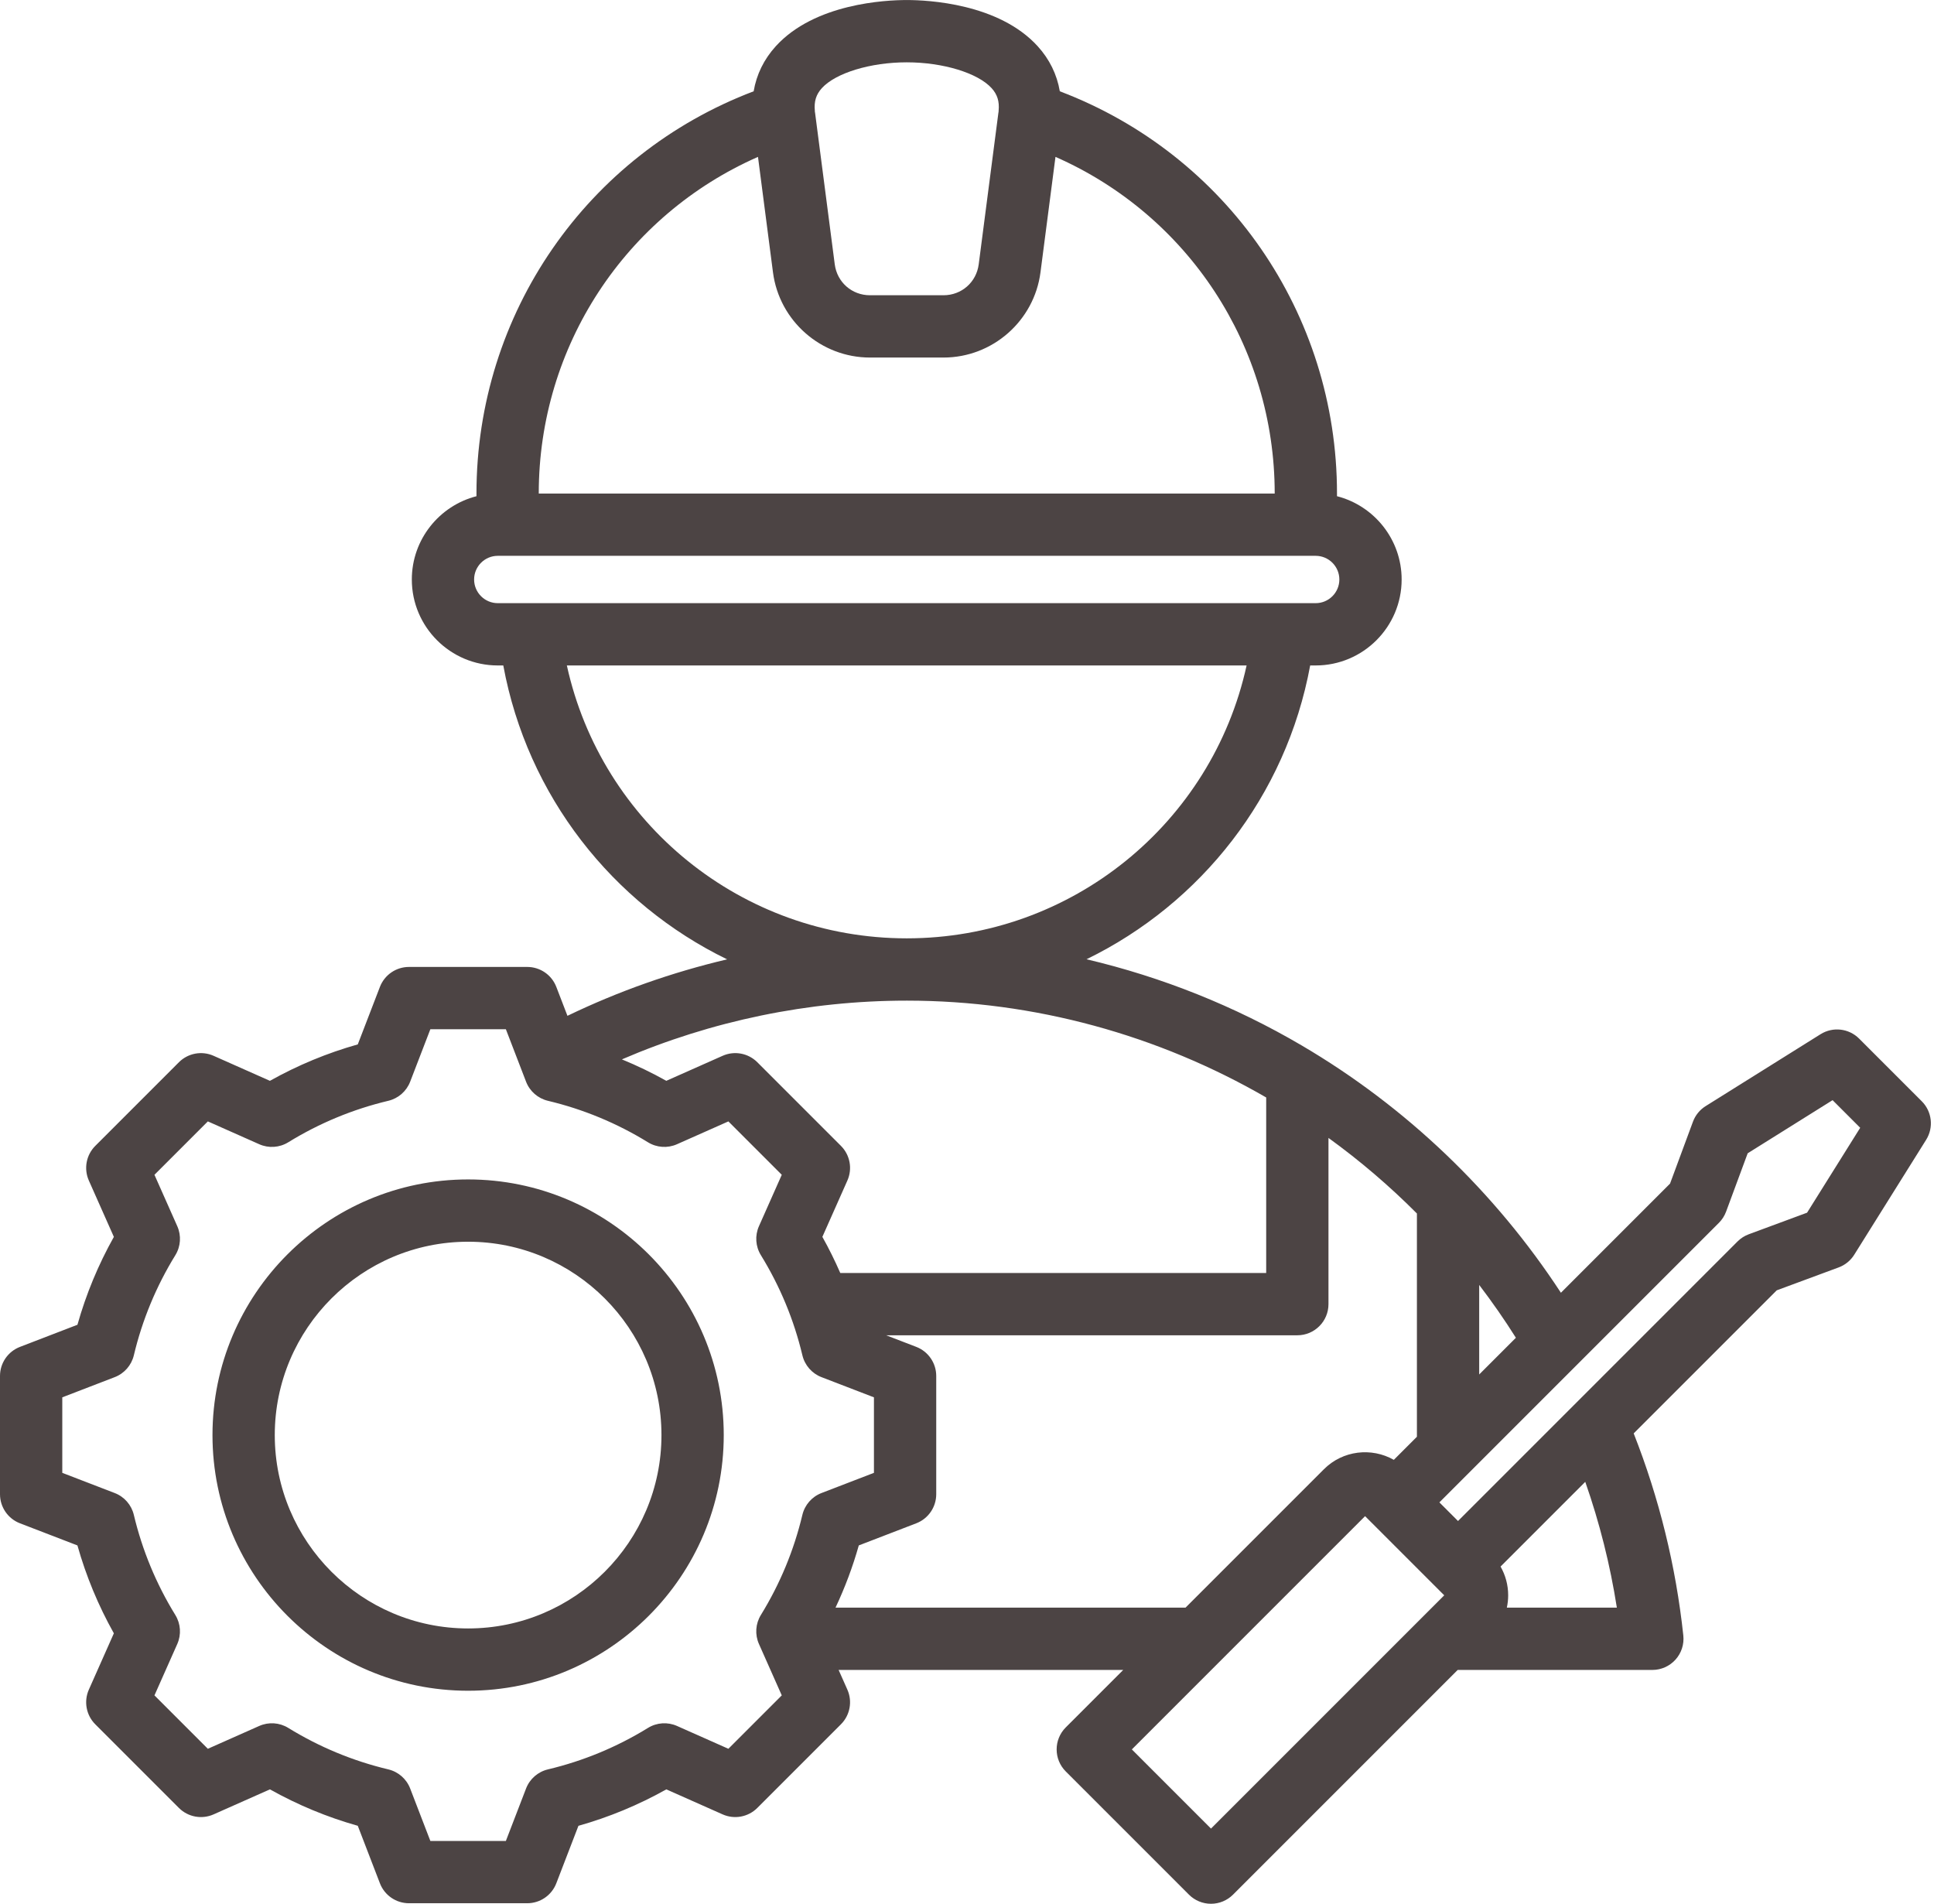<?xml version="1.0" encoding="UTF-8" standalone="no"?><svg xmlns="http://www.w3.org/2000/svg" xmlns:xlink="http://www.w3.org/1999/xlink" fill="#4c4444" height="489" preserveAspectRatio="xMidYMid meet" version="1" viewBox="8.0 11.5 496.8 489.0" width="496.8" zoomAndPan="magnify"><g id="change1_1"><path d="M128.248,314.442c-36.208,0-65.666,29.458-65.666,65.666c0,36.208,29.458,65.666,65.666,65.666 c36.208,0,65.666-29.458,65.666-65.666C193.914,343.9,164.457,314.442,128.248,314.442z M128.248,429.774 c-27.386,0-49.666-22.28-49.666-49.666s22.28-49.666,49.666-49.666s49.666,22.28,49.666,49.666S155.634,429.774,128.248,429.774z M501.657,294.364l-16.098-16.099c-2.635-2.635-6.741-3.102-9.9-1.125l-29.52,18.47c-1.5,0.938-2.646,2.347-3.259,4.005 l-5.884,15.899l-28.034,28.035c-16.959-25.943-39.788-47.78-66.562-63.509c-17.25-10.134-35.907-17.578-55.295-22.151 c29.37-14.312,51.256-41.9,57.449-75.465h1.415c12.175,0,22.08-9.904,22.08-22.079c0-10.286-7.072-18.952-16.608-21.393 c0.001-0.232,0.002-0.463,0.002-0.694c0-46.231-28.386-87.064-71.202-103.311c-0.727-4.304-2.643-8.23-5.68-11.57 c-10.006-11.007-28.236-11.868-33.616-11.868c-0.015,0-0.03,0-0.044,0c-5.388,0-23.617,0.862-33.623,11.868 c-3.037,3.341-4.953,7.267-5.681,11.571c-42.815,16.247-71.202,57.08-71.202,103.311c0,0.231,0.001,0.462,0.002,0.694 c-9.537,2.44-16.608,11.106-16.608,21.393c0,12.174,9.905,22.079,22.079,22.079h1.415c6.197,33.582,28.103,61.181,57.496,75.487 c-14.157,3.335-27.927,8.195-41.014,14.505l-2.86-7.429c-1.188-3.089-4.156-5.126-7.466-5.126h-30.381 c-3.31,0-6.277,2.038-7.466,5.126l-5.685,14.768c-7.865,2.217-15.428,5.353-22.57,9.357l-14.472-6.427 c-3.024-1.344-6.563-0.687-8.904,1.654l-21.483,21.483c-2.34,2.34-2.998,5.879-1.654,8.904l6.427,14.47 c-4.005,7.143-7.141,14.705-9.358,22.572l-14.766,5.684C10.038,358.64,8,361.608,8,364.917v30.382c0,3.31,2.038,6.277,5.126,7.466 l14.763,5.683c2.218,7.871,5.354,15.436,9.359,22.577l-6.425,14.466c-1.344,3.025-0.686,6.564,1.654,8.904l21.483,21.483 c2.341,2.34,5.878,2.997,8.904,1.655l14.473-6.428c7.143,4.005,14.705,7.14,22.569,9.357l5.684,14.767 c1.188,3.089,4.156,5.126,7.466,5.126h30.382c3.31,0,6.277-2.038,7.466-5.126l5.683-14.763c7.871-2.218,15.434-5.354,22.577-9.359 l14.465,6.425c3.025,1.344,6.564,0.685,8.904-1.654l21.483-21.483c2.34-2.34,2.998-5.879,1.655-8.904l-2.247-5.059l73.106,0 l-14.758,14.758c-3.124,3.124-3.124,8.189,0,11.313l31.646,31.646c1.5,1.5,3.535,2.343,5.657,2.343s4.157-0.843,5.657-2.343 l57.718-57.718h50.001c2.27,0,4.433-0.964,5.95-2.653c1.517-1.688,2.246-3.941,2.004-6.199c-1.91-17.84-6.199-35.272-12.748-51.904 l36.75-36.75l15.899-5.883c1.659-0.614,3.067-1.76,4.005-3.26l18.47-29.52C504.758,301.104,504.292,296.999,501.657,294.364z M397.398,355.111l-9.426,9.426v-22.994C391.297,345.908,394.454,350.424,397.398,355.111z M219.115,34.139 c3.551-3.905,12.504-6.631,21.786-6.631c0.014,0,0.028,0,0.042,0c9.274,0,18.228,2.726,21.778,6.631 c1.476,1.624,2.032,3.412,1.803,5.798c-0.013,0.135-0.015,0.269-0.021,0.403l-0.022-0.003l-5.071,39.051 c-0.598,4.606-4.403,7.949-9.048,7.949h-18.887c-4.645,0-8.45-3.343-9.048-7.949l-5.072-39.051l-0.022,0.003 c-0.006-0.134-0.008-0.268-0.021-0.403C217.083,37.551,217.639,35.762,219.115,34.139z M202.709,51.795l3.851,29.654 c1.62,12.479,12.331,21.889,24.915,21.889h18.887c12.583,0,23.294-9.41,24.914-21.888l3.851-29.654 c34.043,14.983,56.315,48.597,56.315,86.463c0,0.003,0,0.006,0,0.008H146.394c0-0.003,0-0.006,0-0.008 C146.394,100.392,168.666,66.778,202.709,51.795z M345.968,154.266c3.353,0,6.08,2.727,6.08,6.079s-2.727,6.079-6.08,6.079H135.868 c-3.352,0-6.079-2.727-6.079-6.079s2.727-6.079,6.079-6.079H345.968z M153.613,182.423h174.61 c-8.882,40.529-44.931,70.087-87.293,70.093c-0.004,0-0.008,0-0.012,0s-0.008,0-0.012,0 C198.543,252.51,162.495,222.952,153.613,182.423z M240.918,268.516c0.006,0,0.011,0,0.017,0 c32.865,0.003,64.643,8.876,92.32,24.873v45.085H223.849c-1.379-3.162-2.907-6.262-4.601-9.282l6.425-14.467 c1.343-3.024,0.686-6.564-1.655-8.904l-21.483-21.483c-2.34-2.34-5.88-2.998-8.904-1.654l-14.472,6.427 c-3.695-2.072-7.505-3.906-11.409-5.506c22.968-9.895,47.957-15.086,73.15-15.089C240.906,268.516,240.912,268.516,240.918,268.516z M195.105,460.68l-13.201-5.863c-2.413-1.072-5.196-0.885-7.442,0.499c-7.974,4.911-16.626,8.498-25.716,10.661 c-2.566,0.611-4.667,2.447-5.614,4.909l-5.185,13.471H118.55l-5.187-13.475c-0.947-2.462-3.048-4.298-5.614-4.909 c-9.082-2.161-17.731-5.747-25.709-10.659c-2.247-1.382-5.028-1.569-7.441-0.499l-13.208,5.866l-13.715-13.715l5.864-13.202 c1.071-2.412,0.884-5.196-0.5-7.443c-4.91-7.972-8.497-16.624-10.66-25.715c-0.611-2.566-2.447-4.667-4.909-5.614L24,389.806V370.41 l13.473-5.186c2.462-0.947,4.298-3.048,4.909-5.614c2.162-9.084,5.748-17.735,10.66-25.711c1.383-2.247,1.57-5.031,0.499-7.442 l-5.865-13.206l13.715-13.715l13.208,5.866c2.41,1.071,5.195,0.884,7.441-0.499c7.976-4.911,16.626-8.497,25.709-10.659 c2.566-0.611,4.667-2.447,5.614-4.909l5.187-13.475h19.396l5.187,13.475c0.947,2.462,3.047,4.298,5.614,4.909 c9.083,2.162,17.733,5.748,25.708,10.659c2.247,1.383,5.031,1.57,7.442,0.5l13.208-5.866l13.715,13.715l-5.864,13.203 c-1.071,2.411-0.884,5.196,0.5,7.442c4.911,7.975,8.498,16.626,10.66,25.714c0.61,2.566,2.447,4.667,4.909,5.614l13.471,5.185 v19.396l-13.475,5.187c-2.462,0.947-4.298,3.047-4.909,5.614c-2.162,9.084-5.748,17.734-10.659,25.708 c-1.383,2.247-1.57,5.031-0.499,7.442l5.866,13.208L195.105,460.68z M222.624,424.431c2.426-5.154,4.431-10.492,5.979-15.983 l14.767-5.684c3.089-1.188,5.126-4.156,5.126-7.466v-30.382c0-3.31-2.038-6.277-5.126-7.466l-7.734-2.977h105.618 c4.418,0,8-3.582,8-8V303.78c8.058,5.832,15.66,12.319,22.718,19.41v57.348l-5.93,5.93c-5.704-3.242-13.098-2.449-17.958,2.411 l-35.553,35.553L222.624,424.431z M319.076,481.178l-20.332-20.333l59.914-59.914l20.332,20.333L319.076,481.178z M423.333,424.431 h-28.26c0.22-1.03,0.342-2.087,0.342-3.166c0-2.638-0.688-5.163-1.957-7.39l21.758-21.758 C418.891,402.612,421.612,413.419,423.333,424.431z M472.195,322.984l-14.982,5.544c-1.082,0.4-2.064,1.03-2.88,1.846 l-71.803,71.803l-4.785-4.785l71.803-71.803c0.816-0.816,1.445-1.798,1.846-2.88l5.545-14.983l21.809-13.646l7.094,7.094 L472.195,322.984z"/></g></svg>